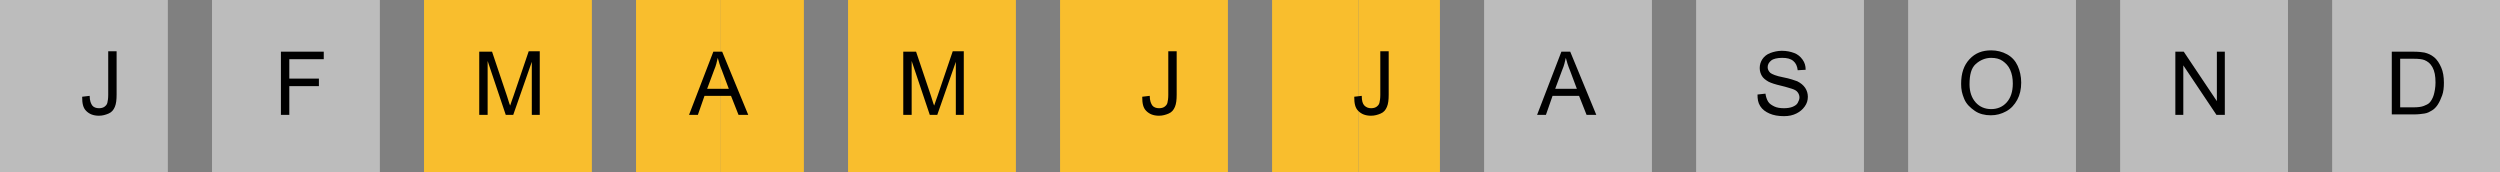 <?xml version="1.0" encoding="utf-8"?>
<!-- Generator: Adobe Illustrator 25.1.0, SVG Export Plug-In . SVG Version: 6.00 Build 0)  -->
<svg version="1.1" id="Calque_1" xmlns="http://www.w3.org/2000/svg" xmlns:xlink="http://www.w3.org/1999/xlink" x="0px" y="0px"
	 viewBox="0 0 566 39" style="enable-background:new 0 0 566 39;" xml:space="preserve">
<rect x="0" y="0" width="566" height="39" fill="#808080" stroke="none"/>
<style type="text/css">
	.st0{fill:#F9BE2D;}
	.st1{opacity:0.47;fill:#FFFFFF;enable-background:new    ;}
	.st2{enable-background:new    ;}
</style>
<rect id="Rectangle_85" x="288" class="st0" width="19.6" height="39"/>
<rect id="Rectangle_85_1_" x="307.6" class="st0" width="18.4" height="39"/>
<rect id="Rectangle_82_1_" x="163.2" class="st0" width="18.8" height="39"/>
<title>camus + castel</title>
<rect id="Rectangle_79" class="st1" width="38" height="39"/>
<rect id="Rectangle_83" x="192" class="st0" width="38" height="39"/>
<rect id="Rectangle_87" x="384" class="st1" width="38" height="39"/>
<rect id="Rectangle_80" x="48" class="st1" width="38" height="39"/>
<rect id="Rectangle_84" x="240" class="st0" width="38" height="39"/>
<rect id="Rectangle_88" x="432" class="st1" width="38" height="39"/>
<rect id="Rectangle_81" x="96" class="st0" width="38" height="39"/>
<rect id="Rectangle_89" x="480" class="st1" width="38" height="39"/>
<rect id="Rectangle_82" x="144" class="st0" width="19.2" height="39"/>
<rect id="Rectangle_86" x="336" class="st1" width="38" height="39"/>
<rect id="Rectangle_90" x="528" class="st1" width="38" height="39"/>
<g id="J">
	<g class="st2">
		<path d="M18.6,21.9l1.7-0.2c0,1.1,0.3,1.8,0.6,2.2s0.9,0.6,1.5,0.6c0.5,0,0.9-0.1,1.2-0.3s0.6-0.5,0.7-0.9s0.2-1,0.2-1.8v-9.9h1.9
			v9.8c0,1.2-0.1,2.1-0.4,2.8s-0.7,1.2-1.4,1.5s-1.4,0.5-2.2,0.5c-1.3,0-2.2-0.4-2.9-1.1S18.6,23.4,18.6,21.9z"/>
	</g>
</g>
<g id="M">
	<g class="st2">
		<path d="M204.5,26V11.7h2.9l3.4,10.1c0.3,0.9,0.5,1.7,0.7,2.1c0.2-0.5,0.4-1.3,0.8-2.3l3.4-10h2.5V26h-1.8V14l-4.2,12h-1.7
			l-4.1-12.2V26H204.5z"/>
	</g>
</g>
<g id="S">
	<g class="st2">
		<path d="M397.9,21.4l1.8-0.2c0.1,0.7,0.3,1.3,0.6,1.8s0.8,0.8,1.4,1.1s1.4,0.4,2.2,0.4c0.7,0,1.4-0.1,1.9-0.3s1-0.5,1.2-0.9
			s0.4-0.8,0.4-1.2c0-0.4-0.1-0.8-0.4-1.2s-0.7-0.6-1.3-0.8c-0.4-0.1-1.2-0.4-2.5-0.7s-2.2-0.6-2.8-0.9c-0.7-0.4-1.2-0.8-1.5-1.3
			s-0.5-1.1-0.5-1.8c0-0.7,0.2-1.4,0.6-2s1-1.1,1.8-1.4s1.7-0.5,2.6-0.5c1.1,0,2,0.2,2.8,0.5s1.4,0.8,1.9,1.5s0.7,1.4,0.7,2.3
			l-1.8,0.1c-0.1-0.9-0.4-1.6-1-2.1s-1.4-0.7-2.5-0.7c-1.1,0-2,0.2-2.5,0.6s-0.8,0.9-0.8,1.5c0,0.5,0.2,0.9,0.6,1.3
			c0.4,0.3,1.3,0.7,2.9,1s2.6,0.7,3.2,0.9c0.8,0.4,1.4,0.9,1.8,1.5s0.6,1.3,0.6,2c0,0.8-0.2,1.5-0.7,2.2s-1.1,1.2-1.9,1.6
			s-1.7,0.6-2.8,0.6c-1.3,0-2.4-0.2-3.3-0.6s-1.6-0.9-2.1-1.7S397.9,22.4,397.9,21.4z"/>
	</g>
</g>
<g id="F">
	<g class="st2">
		<path d="M63.6,26V11.7h9.7v1.7h-7.8v4.4h6.7v1.7h-6.7V26H63.6z"/>
	</g>
</g>
<g id="J-2">
	<g class="st2">
		<path d="M258.6,21.9l1.7-0.2c0,1.1,0.3,1.8,0.6,2.2s0.9,0.6,1.5,0.6c0.5,0,0.9-0.1,1.2-0.3s0.6-0.5,0.7-0.9s0.2-1,0.2-1.8v-9.9
			h1.9v9.8c0,1.2-0.1,2.1-0.4,2.8s-0.7,1.2-1.4,1.5s-1.4,0.5-2.2,0.5c-1.3,0-2.2-0.4-2.9-1.1S258.6,23.4,258.6,21.9z"/>
	</g>
</g>
<g id="O">
	<g class="st2">
		<path d="M444,19c0-2.4,0.6-4.2,1.9-5.6s2.9-2,4.9-2c1.3,0,2.5,0.3,3.6,0.9s1.9,1.5,2.4,2.6s0.8,2.4,0.8,3.8c0,1.5-0.3,2.8-0.9,3.9
			s-1.4,2-2.5,2.6s-2.2,0.9-3.5,0.9c-1.3,0-2.6-0.3-3.6-1s-1.9-1.5-2.4-2.7S444,20.3,444,19z M445.9,19.1c0,1.7,0.5,3.1,1.4,4.1
			s2.1,1.5,3.5,1.5c1.4,0,2.6-0.5,3.5-1.5s1.4-2.4,1.4-4.3c0-1.2-0.2-2.2-0.6-3.1s-1-1.5-1.7-2s-1.6-0.7-2.6-0.7
			c-1.3,0-2.5,0.5-3.5,1.4S445.9,16.9,445.9,19.1z"/>
	</g>
</g>
<g id="M-2">
	<g class="st2">
		<path d="M108.5,26V11.7h2.9l3.4,10.1c0.3,0.9,0.5,1.7,0.7,2.1c0.2-0.5,0.4-1.3,0.8-2.3l3.4-10h2.5V26h-1.8V14l-4.2,12h-1.7
			l-4.1-12.2V26H108.5z"/>
	</g>
</g>
<g id="J-3">
	<g class="st2">
		<path d="M306.6,21.9l1.7-0.2c0,1.1,0.2,1.8,0.6,2.2s0.9,0.6,1.5,0.6c0.5,0,0.9-0.1,1.2-0.3s0.6-0.5,0.7-0.9s0.2-1,0.2-1.8v-9.9
			h1.9v9.8c0,1.2-0.1,2.1-0.4,2.8s-0.7,1.2-1.4,1.5s-1.4,0.5-2.2,0.5c-1.3,0-2.2-0.4-2.9-1.1S306.6,23.4,306.6,21.9z"/>
	</g>
</g>
<g id="N">
	<g class="st2">
		<path d="M492.5,26V11.7h1.9l7.5,11.2V11.7h1.8V26h-1.9l-7.5-11.2V26H492.5z"/>
	</g>
</g>
<g id="A">
	<g class="st2">
		<path d="M156,26l5.5-14.3h2l5.9,14.3h-2.2l-1.7-4.3h-6L158,26H156z M160.1,20.1h4.9l-1.5-4c-0.5-1.2-0.8-2.2-1-3
			c-0.2,0.9-0.4,1.8-0.8,2.7L160.1,20.1z"/>
	</g>
</g>
<g id="A-2">
	<g class="st2">
		<path d="M348,26l5.5-14.3h2l5.9,14.3h-2.2l-1.7-4.3h-6L350,26H348z M352.1,20.1h4.9l-1.5-4c-0.5-1.2-0.8-2.2-1-3
			c-0.2,0.9-0.4,1.8-0.8,2.7L352.1,20.1z"/>
	</g>
</g>
<g id="D">
	<g class="st2">
		<path d="M541.5,26V11.7h4.9c1.1,0,2,0.1,2.5,0.2c0.8,0.2,1.5,0.5,2.1,1c0.8,0.6,1.3,1.5,1.7,2.4s0.6,2.1,0.6,3.4
			c0,1.1-0.1,2.1-0.4,2.9s-0.6,1.5-1,2.1s-0.8,1-1.3,1.3s-1,0.6-1.7,0.7s-1.4,0.2-2.3,0.2H541.5z M543.4,24.3h3.1
			c0.9,0,1.7-0.1,2.2-0.3s1-0.4,1.3-0.7c0.4-0.4,0.8-1.1,1-1.8s0.4-1.7,0.4-2.8c0-1.5-0.2-2.6-0.7-3.5s-1.1-1.3-1.8-1.6
			c-0.5-0.2-1.3-0.3-2.5-0.3h-3V24.3z"/>
	</g>
</g>
</svg>
